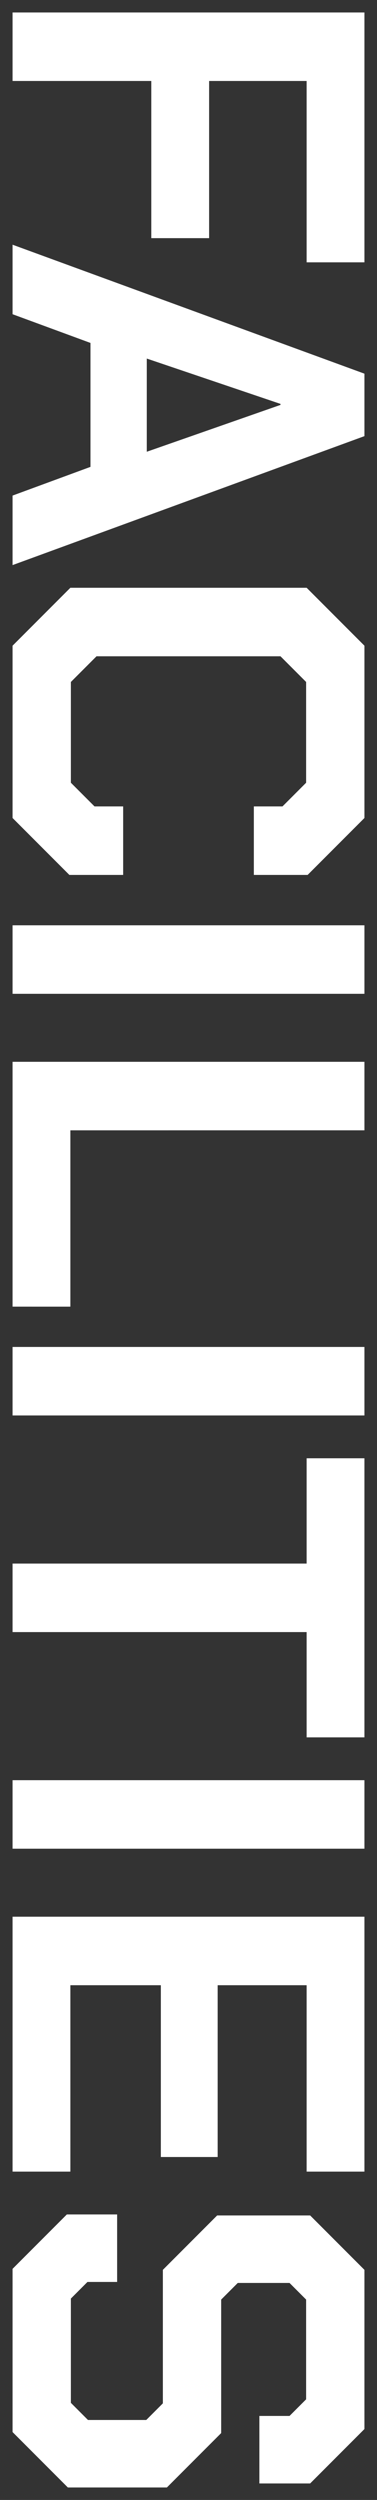 <?xml version="1.0" encoding="UTF-8"?>
<svg id="_枠" data-name="枠" xmlns="http://www.w3.org/2000/svg" viewBox="0 0 60 397">
  <rect x="0" y="0" width="60" height="397" fill="#333333" stroke="none"/>
  <defs>
    <style>
      .cls-1 {
        fill: #fff;
      }
    </style>
  </defs>
  <path class="cls-1" d="M58,1.98v39.68h-9.2V12.86h-15.52v24.96h-9.2V12.86H2V1.98h56Z"/>
  <path class="cls-1" d="M58,59.34v9.92L2,89.74v-11.04l12.4-4.56v-19.68l-12.4-4.56v-11.04l56,20.48ZM23.36,71.74l21.28-7.44v-.16l-21.28-7.2v14.8Z"/>
  <path class="cls-1" d="M11.2,93.34h37.6l9.2,9.2v27.36l-9.04,9.04h-8.56v-10.88h4.56l3.76-3.76v-16l-4.08-4.08H15.36l-4.08,4.08v16l3.76,3.76h4.56v10.88h-8.56l-9.04-9.04v-27.36l9.2-9.2Z"/>
  <path class="cls-1" d="M58,146.94v10.88H2v-10.88h56Z"/>
  <path class="cls-1" d="M58,168.62v10.88H11.2v28H2v-38.88h56Z"/>
  <path class="cls-1" d="M58,213.9v10.88H2v-10.88h56Z"/>
  <path class="cls-1" d="M48.8,248.3v-16.72h9.2v44.32h-9.2v-16.72H2v-10.88h46.8Z"/>
  <path class="cls-1" d="M58,282.7v10.88H2v-10.88h56Z"/>
  <path class="cls-1" d="M58,304.38v40.48h-9.2v-29.6h-14.16v27.28h-9.04v-27.28h-14.4v29.6H2v-40.48h56Z"/>
  <path class="cls-1" d="M10.64,351.66h8v10.72h-4.72l-2.64,2.64v16.56l2.72,2.72h9.28l2.64-2.64v-21.2l8.64-8.64h14.8l8.64,8.64v25.28l-8.64,8.64h-8.08v-10.72h4.8l2.64-2.64v-15.84l-2.64-2.64h-8.24l-2.64,2.64v21.2l-8.64,8.64h-15.76l-8.8-8.8v-25.92l8.64-8.64Z"/>
</svg>